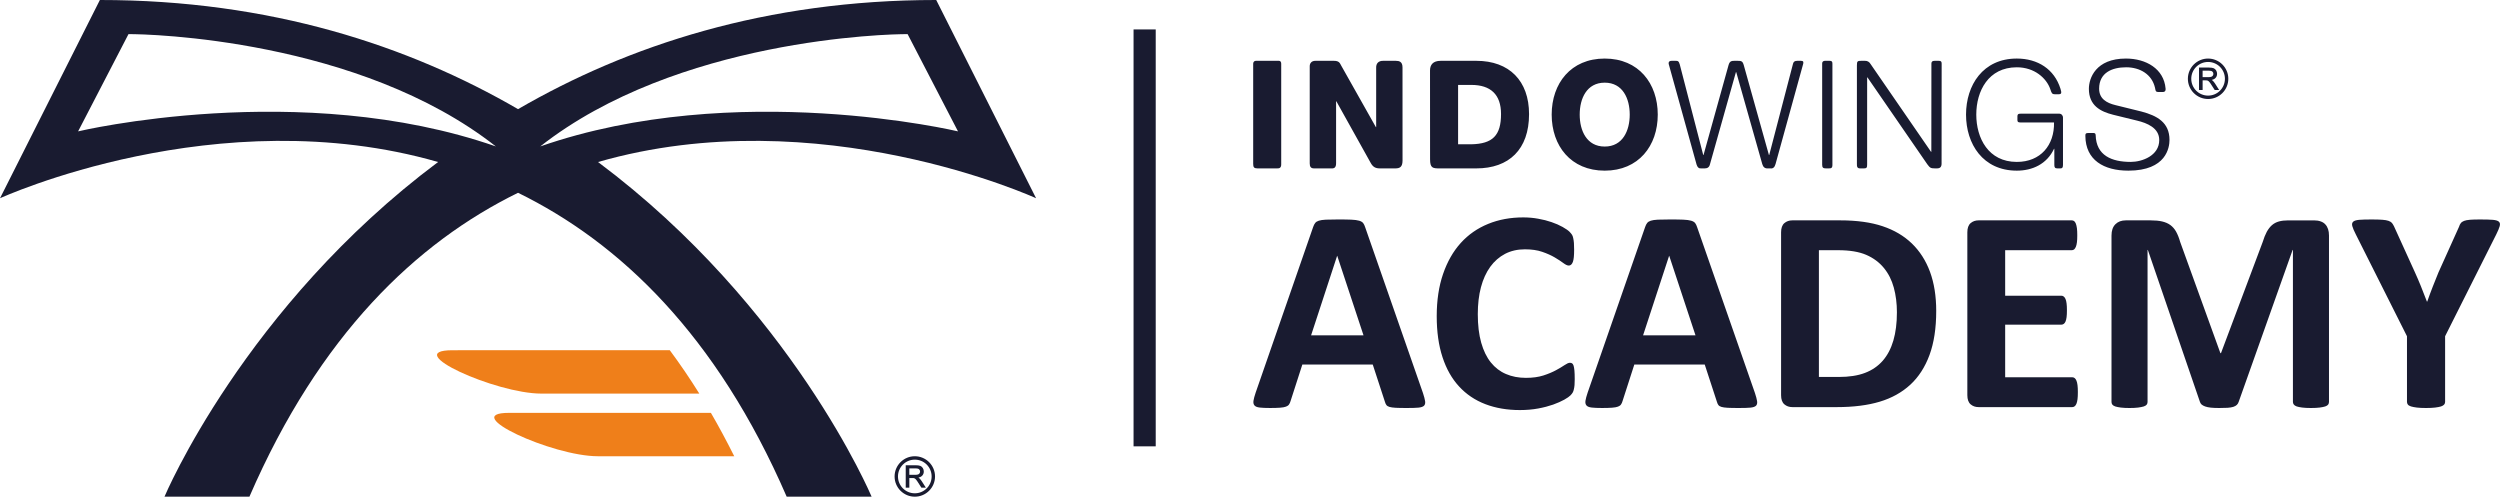 <?xml version="1.0" encoding="UTF-8"?>
<!DOCTYPE svg PUBLIC "-//W3C//DTD SVG 1.1//EN" "http://www.w3.org/Graphics/SVG/1.1/DTD/svg11.dtd">
<!-- Creator: CorelDRAW 2020 (64-Bit Evaluation Version) -->
<svg xmlns="http://www.w3.org/2000/svg" xml:space="preserve" width="152.817mm" height="30.361mm" version="1.1" style="shape-rendering:geometricPrecision; text-rendering:geometricPrecision; image-rendering:optimizeQuality; fill-rule:evenodd; clip-rule:evenodd"
viewBox="0 0 15431.49 3065.89"
 xmlns:xlink="http://www.w3.org/1999/xlink"
 xmlns:xodm="http://www.corel.com/coreldraw/odm/2003">
 <defs>
  <style type="text/css">
   <![CDATA[
    .fil0 {fill:#EF7F1A}
    .fil1 {fill:#191B30}
    .fil2 {fill:#191B30;fill-rule:nonzero}
    .fil3 {fill:#191B30;fill-rule:nonzero}
   ]]>
  </style>
 </defs>
 <g id="Layer_x0020_1">
  <g id="_1618493221264">
   <g>
    <path class="fil0" d="M4316.57 2429.57l-975.4 0c-281.24,0 -874.09,-267.31 -548.57,-267.7 72.46,-0.08 647.77,-0.19 1341.58,-0.27 62.51,84.12 123.35,173.41 182.39,267.97zm215.54 386.64l-841.97 0c-281.34,0 -862.84,-267.75 -548.58,-267.75l1246.58 0c49.44,85.22 97.44,174.49 143.97,267.75z"/>
    <path class="fil1" d="M1539.51 3065.89l-524.24 0c0,0 492.09,-1171.21 1688.71,-2065.82 -1361.51,-392.07 -2703.97,223.6 -2703.97,223.6l616.43 -1223.67c1053.02,0 1904.86,281.53 2581.24,673.74 676.38,-392.21 1528.21,-673.74 2581.23,-673.74l616.43 1223.67c0,0 -1342.46,-615.67 -2703.97,-223.6 1196.61,894.61 1688.71,2065.82 1688.71,2065.82l-524.24 0c-432.33,-997.68 -1029.88,-1567.86 -1658.16,-1875.88 -628.28,308.02 -1225.84,878.21 -1658.17,1875.88zm1521.17 -2162.06c-843.82,-662.81 -2147.86,-694.68 -2267.72,-693.04l-310.94 600.14c0,0 1372.95,-326.75 2578.66,92.9zm273.99 0c843.82,-662.81 2147.86,-694.68 2267.72,-693.04l310.94 600.14c0,0 -1372.95,-326.75 -2578.66,92.9z"/>
    <path class="fil2" d="M5646.68 2816.21c16.85,0 33,3.37 47.71,9.47 15.26,6.31 29.04,15.61 40.54,27.09 11.5,11.52 20.82,25.33 27.13,40.58 6.1,14.7 9.47,30.84 9.47,47.69 0,16.86 -3.37,33.02 -9.47,47.72 -6.31,15.25 -15.63,29.04 -27.11,40.52 -11.5,11.52 -25.27,20.81 -40.52,27.12 -14.71,6.1 -30.88,9.46 -47.75,9.46 -16.82,0 -32.96,-3.36 -47.67,-9.46 -15.26,-6.33 -29.04,-15.62 -40.54,-27.12 -11.49,-11.51 -20.82,-25.3 -27.13,-40.55 -6.1,-14.71 -9.46,-30.85 -9.46,-47.69 0,-16.86 3.36,-33.02 9.46,-47.73 6.31,-15.26 15.62,-29.04 27.1,-40.54 11.48,-11.48 25.3,-20.8 40.52,-27.09 14.71,-6.1 30.86,-9.47 47.72,-9.47zm-56.05 191.78l0 -136.17 61.62 0c5.98,0 11.32,0.32 16,0.95 4.73,0.62 8.78,1.59 12.04,2.83 3.31,1.28 6.34,3.11 9.02,5.37 2.64,2.28 4.99,5.08 6.96,8.27 3.92,6.43 5.9,13.58 5.9,21.34 0,5 -0.84,9.68 -2.47,13.93 -1.63,4.28 -4.14,8.19 -7.38,11.64 -3.28,3.49 -7.45,6.35 -12.46,8.52 -3.21,1.39 -6.84,2.55 -10.83,3.44l0.52 0.32c1.87,1.14 3.53,2.38 4.87,3.58 2.66,2.43 5.28,5.22 7.78,8.25 2.49,3.05 4.94,6.43 7.25,10.04l25.4 39.96 -27.46 0c-8.45,-13.13 -16.69,-26.34 -25.29,-39.37l-5.73 -7.83 -4.57 -5.24 -3.89 -3.22 -3.66 -1.98 -3.66 -1.27 -3.71 -0.44 -23.93 -0.14 0 59.5 -22.31 0 0 -2.27zm22.31 -77.07l35.77 0c4.05,0 7.55,-0.21 10.5,-0.59 2.98,-0.39 5.57,-1 7.66,-1.79 2.05,-0.75 3.89,-1.75 5.38,-2.91 1.5,-1.15 2.8,-2.6 3.84,-4.24 1.05,-1.63 1.89,-3.38 2.42,-5.19 0.52,-1.75 0.79,-3.62 0.79,-5.59 0,-2.89 -0.53,-5.51 -1.51,-7.76 -1.02,-2.33 -2.58,-4.42 -4.6,-6.22 -2,-1.79 -4.69,-3.18 -7.95,-4.09 -3.37,-0.94 -7.47,-1.42 -12.22,-1.42l-40.08 0 0 39.8zm107.24 -63.35c-9.55,-9.54 -21.03,-17.28 -33.75,-22.52 -12.23,-5.06 -25.68,-7.87 -39.75,-7.87 -14.07,0 -27.51,2.81 -39.72,7.87 -12.71,5.26 -24.17,13 -33.72,22.54 -18.75,18.75 -30.4,44.74 -30.4,73.45 0,14.09 2.8,27.55 7.85,39.74 5.25,12.73 12.98,24.17 22.51,33.7 9.54,9.55 21.02,17.3 33.72,22.54 12.23,5.06 25.68,7.86 39.76,7.86 14.07,0 27.53,-2.8 39.75,-7.86 12.71,-5.24 24.19,-13 33.73,-22.54 18.74,-18.73 30.39,-44.73 30.39,-73.43 0,-14.07 -2.8,-27.53 -7.85,-39.73 -5.26,-12.73 -13,-24.22 -22.52,-33.75z"/>
   </g>
   <polygon class="fil3" points="7133.78,181.68 7133.78,2755.1 6996.97,2755.1 6996.97,181.68 "/>
   <path class="fil3" d="M8783.3 2425.7c6.99,21.28 11.55,38.3 13.37,50.76 1.83,12.47 -0.61,21.89 -6.99,28.27 -6.68,6.08 -18.24,10.04 -34.96,11.55 -16.42,1.52 -39.52,2.13 -68.4,2.13 -30.4,0 -54.11,-0.3 -70.83,-1.22 -17.03,-0.91 -29.79,-2.73 -38.91,-5.46 -8.82,-2.74 -14.89,-6.39 -18.55,-11.25 -3.65,-4.56 -6.68,-10.95 -8.82,-18.55l-75.69 -231.64 -434.71 0 -72.66 225.26c-2.43,8.51 -5.47,15.5 -9.42,20.97 -3.66,5.78 -10.04,10.04 -18.55,13.38 -8.51,3.34 -20.67,5.47 -36.47,6.68 -15.81,1.22 -36.48,1.83 -62.02,1.83 -27.36,0 -48.63,-0.91 -64.14,-2.74 -15.5,-1.83 -26.14,-6.08 -31.92,-12.76 -6.08,-7 -8.2,-16.72 -6.38,-29.18 1.83,-12.47 6.38,-28.88 13.38,-49.86l355.07 -1022.94c3.34,-10.04 7.59,-18.25 12.46,-24.33 4.56,-6.38 12.16,-10.94 22.5,-14.29 10.63,-3.34 24.92,-5.46 43.47,-6.38 18.24,-0.91 42.55,-1.21 72.96,-1.21 34.96,0 62.92,0.3 83.6,1.21 20.97,0.92 37.08,3.04 48.63,6.38 11.55,3.35 19.76,8.21 24.93,14.59 4.87,6.7 9.42,15.51 12.76,26.76l356.29 1022.03zm-528.96 -846.33l-0.91 0 -160.52 490.35 323.46 0 -162.03 -490.35zm1465.87 759.38c0,14.89 -0.3,27.67 -1.21,38 -0.91,10.34 -2.43,19.46 -4.26,26.75 -1.51,7.6 -3.95,13.99 -6.99,19.46 -3.04,5.17 -7.6,11.25 -14.29,17.93 -6.38,6.7 -19.16,15.51 -37.7,26.14 -18.84,10.34 -41.64,20.67 -68.71,30.41 -27.05,9.42 -57.75,17.63 -92.41,24.01 -34.66,6.38 -72.35,9.72 -112.79,9.72 -78.73,0 -149.88,-12.16 -213.4,-36.47 -63.54,-24.33 -117.65,-60.8 -162.03,-109.14 -44.68,-48.33 -78.73,-108.52 -102.44,-181.18 -23.71,-72.35 -35.58,-156.56 -35.58,-252.62 0,-97.89 13.08,-184.82 39.22,-260.83 26.14,-76 62.62,-139.84 109.44,-191.51 46.81,-51.68 103.05,-90.6 168.72,-117.35 65.35,-26.75 137.71,-40.13 216.74,-40.13 31.92,0 62.63,2.74 92.42,8.21 29.79,5.17 57.14,12.16 82.38,20.97 25.24,8.51 47.73,18.55 68.1,29.8 20.05,11.55 34.34,21.28 42.25,29.18 7.91,8.21 13.38,14.89 16.42,20.06 3.04,5.47 5.47,12.16 6.99,20.37 1.83,8.51 3.34,18.24 4.26,29.49 0.91,11.25 1.21,24.92 1.21,41.64 0,17.63 -0.61,32.83 -1.83,45.3 -1.21,12.46 -3.34,22.49 -6.08,30.09 -3.04,7.6 -6.68,13.38 -10.63,16.72 -4.26,3.65 -9.12,5.47 -14.29,5.47 -8.82,0 -20.06,-5.17 -33.75,-15.51 -13.68,-10.33 -31.31,-21.88 -52.89,-34.66 -21.58,-12.76 -47.42,-24.32 -77.52,-34.65 -29.79,-10.34 -65.35,-15.51 -107,-15.51 -45.6,0 -86.34,9.42 -122.21,27.97 -35.88,18.84 -66.27,45.29 -91.51,79.95 -25.24,34.96 -44.38,76.92 -57.46,126.16 -13.07,48.94 -19.45,104.58 -19.45,166.28 0,67.49 6.99,126.15 20.97,175.71 13.99,49.25 33.74,90.29 59.58,122.21 25.54,31.92 56.85,55.93 93.33,71.44 36.48,15.8 77.52,23.71 123.13,23.71 41.34,0 77.21,-4.87 107.61,-14.59 30.09,-9.72 55.93,-20.67 77.51,-32.22 21.89,-11.86 39.52,-22.5 53.51,-31.92 13.99,-9.42 24.62,-14.29 32.53,-14.29 5.78,0 10.64,1.21 13.99,3.65 3.65,2.43 6.68,7 9.12,14.29 2.13,7 3.95,17.03 5.17,29.79 1.21,13.08 1.82,30.1 1.82,51.68zm1112.33 86.94c6.99,21.28 11.55,38.3 13.37,50.76 1.83,12.47 -0.61,21.89 -6.99,28.27 -6.68,6.08 -18.24,10.04 -34.96,11.55 -16.42,1.52 -39.52,2.13 -68.4,2.13 -30.4,0 -54.11,-0.3 -70.83,-1.22 -17.03,-0.91 -29.79,-2.73 -38.91,-5.46 -8.82,-2.74 -14.89,-6.39 -18.55,-11.25 -3.65,-4.56 -6.68,-10.95 -8.82,-18.55l-75.69 -231.64 -434.71 0 -72.66 225.26c-2.43,8.51 -5.47,15.5 -9.42,20.97 -3.66,5.78 -10.04,10.04 -18.55,13.38 -8.51,3.34 -20.67,5.47 -36.47,6.68 -15.81,1.22 -36.48,1.83 -62.02,1.83 -27.36,0 -48.63,-0.91 -64.14,-2.74 -15.5,-1.83 -26.14,-6.08 -31.92,-12.76 -6.08,-7 -8.2,-16.72 -6.38,-29.18 1.83,-12.47 6.38,-28.88 13.38,-49.86l355.07 -1022.94c3.34,-10.04 7.59,-18.25 12.46,-24.33 4.56,-6.38 12.16,-10.94 22.5,-14.29 10.63,-3.34 24.92,-5.46 43.47,-6.38 18.24,-0.91 42.55,-1.21 72.96,-1.21 34.96,0 62.92,0.3 83.6,1.21 20.97,0.92 37.08,3.04 48.63,6.38 11.55,3.35 19.76,8.21 24.93,14.59 4.87,6.7 9.42,15.51 12.76,26.76l356.29 1022.03zm-528.96 -846.33l-0.91 0 -160.52 490.35 323.46 0 -162.03 -490.35zm1647.96 340.17c0,105.79 -13.67,196.07 -41.34,271.47 -27.66,75.09 -67.18,136.19 -118.86,183.93 -51.67,47.42 -114.6,82.38 -188.47,104.58 -73.88,22.19 -162.03,33.43 -264.17,33.43l-275.12 0c-19.76,0 -36.17,-5.78 -49.55,-17.33 -13.37,-11.55 -20.06,-30.4 -20.06,-56.54l0 -1005.02c0,-26.14 6.7,-44.99 20.06,-56.54 13.38,-11.55 29.79,-17.33 49.55,-17.33l295.49 0c102.75,0 189.99,12.16 261.44,36.17 71.74,24.01 131.93,59.59 180.88,106.71 48.95,47.42 86.33,105.79 111.87,175.1 25.54,69.62 38.3,149.88 38.3,241.37zm-242.59 8.21c0,-54.72 -6.38,-105.18 -19.16,-152.31 -12.76,-46.81 -33.13,-87.25 -61.41,-121.59 -28.26,-34.35 -64.45,-61.41 -108.52,-80.56 -44.38,-19.16 -102.14,-28.88 -174.19,-28.88l-118.25 0 0 782.49 121.89 0c64.14,0 118.26,-8.21 162.03,-24.93 43.78,-16.41 80.56,-41.64 110.05,-75.08 29.18,-33.44 51.08,-75.09 65.67,-124.94 14.59,-49.85 21.88,-107.92 21.88,-174.19zm1116.88 493.08c0,17.33 -0.61,31.62 -2.13,43.47 -1.51,11.55 -3.65,20.97 -6.68,27.97 -3.04,7.29 -6.7,12.46 -11.25,15.8 -4.26,3.34 -9.42,4.87 -14.59,4.87l-578.2 0c-19.46,0 -35.87,-5.78 -49.25,-17.33 -13.37,-11.55 -20.06,-30.4 -20.06,-56.54l0 -1005.02c0,-26.14 6.7,-44.99 20.06,-56.54 13.38,-11.55 29.79,-17.33 49.25,-17.33l575.47 0c5.17,0 10.03,1.51 14.29,4.55 3.95,3.04 7.59,8.21 10.63,15.51 2.74,7.59 5.17,17.02 6.7,28.57 1.51,11.87 2.13,26.46 2.13,44.39 0,16.71 -0.62,30.7 -2.13,42.55 -1.52,11.55 -3.65,20.98 -6.7,27.97 -3.04,7.29 -6.68,12.46 -10.63,15.8 -4.26,3.35 -9.12,4.87 -14.29,4.87l-411.3 0 0 280.9 346.55 0c5.47,0 10.33,1.51 14.59,4.86 4.55,3.34 8.2,8.21 11.25,15.21 3.04,6.68 5.16,15.8 6.68,27.66 1.51,11.55 2.13,25.54 2.13,41.95 0,17.33 -0.62,31.62 -2.13,42.87 -1.52,11.25 -3.65,20.37 -6.68,27.05 -3.05,7 -6.7,11.87 -11.25,14.59 -4.26,3.05 -9.12,4.56 -14.59,4.56l-346.55 0 0 324.67 414.04 0c5.47,0 10.33,1.51 14.59,4.86 4.55,3.34 8.21,8.51 11.25,15.81 3.04,6.99 5.17,16.41 6.68,27.96 1.52,11.86 2.13,26.14 2.13,43.47zm1550.08 60.19c0,5.78 -1.52,11.25 -4.87,16.12 -3.34,4.55 -9.42,8.5 -17.93,11.55 -8.51,2.73 -20.06,5.16 -34.35,6.99 -14.29,1.83 -32.53,2.74 -54.42,2.74 -21.58,0 -39.51,-0.91 -53.8,-2.74 -14.29,-1.83 -25.54,-4.26 -34.05,-6.99 -8.21,-3.05 -14.29,-7 -17.63,-11.55 -3.65,-4.87 -5.47,-10.34 -5.47,-16.12l0 -938.44 -1.82 0 -332.88 937.53c-2.43,7.59 -6.08,13.99 -11.55,19.15 -5.47,5.17 -12.46,9.12 -21.88,12.16 -9.12,2.74 -20.98,4.87 -34.96,5.78 -14.29,0.92 -31.62,1.22 -51.68,1.22 -20.37,0 -37.39,-0.61 -51.68,-2.13 -14.29,-1.51 -26.14,-3.95 -35.26,-7.29 -9.12,-3.35 -16.42,-7.3 -21.88,-11.86 -5.17,-4.87 -8.83,-10.64 -10.64,-17.03l-321.33 -937.53 -1.82 0 0 938.44c0,5.78 -1.52,11.25 -4.87,16.12 -3.34,4.55 -9.42,8.5 -18.24,11.55 -9.12,2.73 -20.67,5.16 -34.66,6.99 -13.99,1.83 -31.92,2.74 -53.81,2.74 -21.58,0 -39.51,-0.91 -53.8,-2.74 -14.29,-1.83 -25.84,-4.26 -34.35,-6.99 -8.51,-3.05 -14.59,-7 -17.93,-11.55 -3.34,-4.87 -4.87,-10.34 -4.87,-16.12l0 -1027.2c0,-30.41 7.91,-53.5 24.02,-69.62 16.11,-16.12 37.38,-24.01 64.45,-24.01l153.21 0c27.37,0 51.08,2.12 70.53,6.68 19.75,4.56 36.78,11.86 51.07,22.2 13.99,10.33 26.14,24.01 35.57,41.04 9.43,17.03 17.94,38 24.93,62.92l248.36 686.73 3.66 0 257.18 -685.2c7.6,-24.93 16.12,-45.91 25.24,-63.23 9.42,-17.03 20.06,-31 32.22,-41.64 12.16,-10.64 26.75,-18.24 43.17,-22.8 16.71,-4.56 36.17,-6.68 58.06,-6.68l158.07 0c16.11,0 29.79,2.12 41.34,6.38 11.55,3.95 21.28,10.03 28.58,18.24 7.6,7.91 13.07,17.63 17.03,29.18 3.95,11.55 5.78,24.93 5.78,39.83l0 1027.2zm716.82 -405.53l0 405.53c0,5.78 -1.82,11.25 -5.78,16.12 -3.95,4.55 -10.33,8.5 -19.15,11.55 -8.82,2.73 -20.98,5.16 -36.18,6.99 -15.2,1.83 -34.05,2.74 -56.54,2.74 -23.1,0 -42.26,-0.91 -57.15,-2.74 -14.59,-1.83 -26.75,-4.26 -35.87,-6.99 -9.43,-3.05 -15.81,-7 -19.16,-11.55 -3.65,-4.87 -5.47,-10.34 -5.47,-16.12l0 -405.53 -315.54 -628.06c-11.25,-21.89 -18.55,-39.22 -21.89,-51.38 -3.34,-12.16 -1.51,-21.28 5.47,-27.66 6.68,-6.09 19.46,-10.04 37.7,-11.55 18.24,-1.52 43.78,-2.13 76.3,-2.13 27.37,0 48.95,0.61 65.36,1.82 16.41,1.22 29.18,3.35 38.6,6.7 9.42,3.34 16.42,7.59 20.97,12.76 4.26,5.47 8.51,12.16 12.77,20.67l128.89 283.33c12.46,27.36 24.93,56.24 37.09,86.33 12.46,30.41 24.62,62.02 37.39,95.46l1.82 0c11.25,-32.22 22.8,-63.23 34.66,-93.63 11.86,-30.4 23.41,-58.97 34.66,-86.34l126.77 -281.49c3.04,-9.73 6.68,-17.33 11.24,-22.8 4.26,-5.78 10.95,-10.34 20.06,-13.99 8.82,-3.34 20.98,-5.78 36.48,-7 15.2,-1.21 35.87,-1.82 61.41,-1.82 33.75,0 60.19,0.61 78.73,2.13 18.85,1.51 31.62,5.46 38.3,11.55 7,6.38 8.51,15.8 4.87,28.26 -3.34,12.47 -10.64,29.18 -21.28,50.77l-315.55 628.06z"/>
   <path class="fil2" d="M7761.81 1039.43c40.57,0 81.15,0 121.72,0 15.55,1.1 25.71,-5.36 24.89,-27.15l0 -619.51c0,-8.54 -3.94,-17.38 -13.52,-17.38 -48.96,0 -93.75,0 -142.71,0 -9.45,-0.28 -16.76,7.4 -16.76,17.29 0,208.49 0,410.49 0,618.99 0,20.37 5.43,27.77 26.38,27.77zm350.39 0l107.32 0c18.27,0.98 27.62,-7.37 27.62,-32.19l0 -381.68 1.86 0c70.58,126.63 141.14,253.26 211.72,379.9 14.15,26.01 30.43,33.97 57.17,33.97 31.68,0 63.37,0 95.05,0 27.08,0 44,-8.26 44.36,-47.53l-0.18 -575.57c0,-35.74 -20,-40.95 -41.82,-40.95 -27.4,0 -48.53,0 -75.92,0 -29.89,-0.99 -46.03,15.45 -44.85,43.89l0 365.33 -1.86 0 -213.85 -379.47c-8.95,-16.44 -12.8,-29.74 -45.82,-29.74 -37.55,0 -75.12,0 -112.68,0 -24.9,-0.37 -36.39,15.34 -35.94,34.59 0,201.4 0,397.1 0,598.5 0,20.14 6.83,31.49 27.82,30.96zm772.8 0l227.74 0c201.82,0 325.51,-117.19 325.51,-334.82 0,-205.54 -121.83,-329.23 -325.51,-329.23 -73.26,0 -146.53,0 -219.79,0 -48.57,0 -66.04,25.42 -66.04,60.01 0,185.6 0.31,362.01 0.31,547.62 0,54.13 16.4,56.42 57.78,56.42zm115.21 -515.24l81.83 0c118.13,0 183.22,58.59 183.22,179.49 0,133 -52.08,184.16 -183.22,186.95l-81.83 0 0 -366.44zm577.69 183.22c0,192.52 118.13,345.98 327.38,345.98 209.26,0 327.38,-153.46 327.38,-345.98 0,-192.52 -118.12,-345.98 -327.38,-345.98 -209.25,0 -327.38,153.46 -327.38,345.98zm172.99 0c0,-98.59 42.79,-197.16 154.39,-197.16 111.6,0 154.39,98.58 154.39,197.16 0,98.59 -42.79,197.16 -154.39,197.16 -111.6,0 -154.39,-98.58 -154.39,-197.16zm749.5 332.02c7.51,0 15.03,0 22.54,0 16.81,0.03 28.4,-7.64 32.34,-26.63l159.9 -567.67 1.86 0c53.62,189.31 107.23,378.61 160.84,567.91 5.27,17.75 15.95,28.25 35.93,26.39l14.26 0c15.39,2.31 26.2,-6.24 31.79,-27.23l170.58 -618.22c2.49,-10.78 1.85,-18.59 -13.8,-18.59 -7.51,0 -15.02,0 -22.54,0 -16.06,0 -23.11,5.47 -26.34,17.5l-147.03 563.77 -1.86 0 -155.14 -554.04c-7.53,-26.8 -15.82,-26.84 -38.71,-27.23 -2.94,-0.05 -7.22,-0.05 -11.3,-0.05 -23.3,0.01 -36.04,-0.89 -43.81,25.65l-154.7 555.68 -1.86 0 -145.06 -559.66c-6.28,-20.93 -12.09,-21.61 -26.51,-21.61 -6.54,0 -17.23,0 -23.77,0 -25.03,0 -17.27,21.94 -16.06,25.85 56.77,204.81 113.55,409.61 170.32,614.43 5.29,17.65 14.83,25.13 28.1,23.77zm770.55 0l16.56 0c13.81,-0.14 23.29,-0.36 23.29,-21.45l0 -624.95c0,-12.07 -3.07,-17.65 -17.4,-17.65l-27.05 0c-8.07,0 -18.79,2.05 -18.79,17.55 0,205.43 0,418.23 0,623.67 0,18.26 6.07,22.83 23.4,22.83zm210.39 0l25.05 0c16.3,0 18.77,-6.04 18.77,-25.36l0 -536.39 1.86 0c120.85,175.47 248.52,360.7 369.39,536.18 16.62,22.35 20.89,25.38 46.91,25.57l12.88 0c19.81,0 28.42,-9.25 28.42,-29.74l0.45 -616.77c0,-12.82 -3.5,-17.54 -18.41,-17.54 -9.08,0 -16.1,0 -25.18,0 -14.72,0 -19.66,5.91 -19.66,17.54l-0.44 544.2 -1.86 0c-124.1,-180.19 -248.21,-360.37 -372.3,-540.56 -8.44,-14.9 -20.52,-21.61 -35.72,-21.19l-21.62 0c-24.25,0 -27.94,1.73 -27.94,28.82 0,202.22 0,404.44 0,606.65 -0.67,18.88 2.68,28.58 19.42,28.58zm1231.65 -337.61c-80.57,0 -161.12,0 -241.69,0 -13.07,-0.21 -18.59,3.67 -18.47,15.72 0,6.9 -0.09,16.65 -0.09,23.55 0,10.98 4.67,14.67 17.18,14.67l208.83 0c2.79,140.43 -82.77,243.67 -229.72,243.67 -175.78,0 -250.18,-146.94 -250.18,-292.03 0,-145.09 74.4,-292.04 250.18,-292.04 109.14,0 183.17,67.2 206.54,134.58 8.29,23.88 8.82,31.9 30.28,31.9l20.69 0c18.99,0 19.92,-8.44 12.16,-33.51 -37.93,-122.2 -141.33,-186.91 -269.67,-186.91 -209.25,0 -313.42,164.62 -313.42,345.98 0,181.36 104.17,345.98 313.42,345.98 95.8,0 185.08,-40 229.72,-134.86l1.86 0c0.03,32.76 0.08,67.47 0.1,100.22 0,15.41 4.49,20.68 18.75,20.68l18.45 0c11.51,0 16.19,-4.6 16.19,-22.16l0 -290.68c0,-14.59 -10.23,-24.77 -21.1,-24.77zm159.22 137.17c1.1,149.35 114.03,214.39 265.4,214.39 235.29,0 253.91,-144.16 253.91,-189.73 0,-108.82 -78.13,-149.74 -172.06,-174.85l-161.83 -40c-53.94,-13.02 -100.45,-39.06 -100.45,-101.36 0,-98.59 79.99,-132.07 166.48,-132.07 85.52,0 159.36,43.15 178.48,126.47 3.89,16.94 1.65,26.17 21.97,26.06l26.69 0c9.17,0 18.11,-3.81 16.62,-21.25 -10.38,-121.86 -120.57,-185.23 -244.7,-185.23 -186.93,0 -228.79,121.83 -228.79,186.95 0,103.23 71.62,140.43 149.74,159.96l147.88 36.27c61.39,14.88 136.72,44.64 136.72,119.97 0,96.72 -106.03,134.85 -175.78,134.85 -117.14,0 -213.59,-38.94 -216.67,-165.67 -0.27,-11.31 -6.93,-12.9 -16.35,-12.9l-25.16 0c-19.47,0 -22.2,3.53 -22.09,18.13z"/>
   <path class="fil2" d="M13629.69 361.43c16.85,0 33,3.37 47.71,9.47 15.26,6.31 29.04,15.61 40.54,27.09 11.5,11.52 20.82,25.33 27.13,40.58 6.1,14.7 9.47,30.84 9.47,47.69 0,16.86 -3.37,33.02 -9.47,47.72 -6.31,15.25 -15.63,29.04 -27.11,40.52 -11.5,11.52 -25.27,20.81 -40.52,27.12 -14.71,6.1 -30.88,9.46 -47.75,9.46 -16.82,0 -32.96,-3.36 -47.67,-9.46 -15.26,-6.33 -29.04,-15.62 -40.54,-27.12 -11.49,-11.51 -20.82,-25.3 -27.13,-40.55 -6.1,-14.71 -9.46,-30.85 -9.46,-47.69 0,-16.86 3.36,-33.02 9.46,-47.73 6.31,-15.26 15.62,-29.04 27.1,-40.54 11.48,-11.48 25.3,-20.8 40.52,-27.09 14.71,-6.1 30.86,-9.47 47.72,-9.47zm-56.05 191.78l0 -136.17 61.62 0c5.98,0 11.32,0.32 16,0.95 4.73,0.62 8.78,1.59 12.04,2.83 3.31,1.28 6.34,3.11 9.02,5.37 2.64,2.28 4.99,5.08 6.96,8.27 3.92,6.43 5.9,13.58 5.9,21.34 0,5 -0.84,9.68 -2.47,13.93 -1.63,4.28 -4.14,8.19 -7.38,11.64 -3.28,3.49 -7.45,6.35 -12.46,8.52 -3.21,1.39 -6.84,2.55 -10.83,3.44l0.52 0.32c1.87,1.14 3.53,2.38 4.87,3.58 2.66,2.43 5.28,5.22 7.78,8.25 2.49,3.05 4.94,6.43 7.25,10.04l25.4 39.96 -27.46 0c-8.45,-13.13 -16.69,-26.34 -25.29,-39.37l-5.73 -7.83 -4.57 -5.24 -3.89 -3.22 -3.66 -1.98 -3.66 -1.27 -3.71 -0.44 -23.93 -0.14 0 59.5 -22.31 0 0 -2.27zm22.31 -77.07l35.77 0c4.05,0 7.55,-0.21 10.5,-0.59 2.98,-0.39 5.57,-1 7.66,-1.79 2.05,-0.75 3.89,-1.75 5.38,-2.91 1.5,-1.15 2.8,-2.6 3.84,-4.24 1.05,-1.63 1.89,-3.38 2.42,-5.19 0.52,-1.75 0.79,-3.62 0.79,-5.59 0,-2.89 -0.53,-5.51 -1.51,-7.76 -1.02,-2.33 -2.58,-4.42 -4.6,-6.22 -2,-1.79 -4.69,-3.18 -7.95,-4.09 -3.37,-0.94 -7.47,-1.42 -12.22,-1.42l-40.08 0 0 39.8zm107.24 -63.35c-9.55,-9.54 -21.03,-17.28 -33.75,-22.52 -12.23,-5.06 -25.68,-7.87 -39.75,-7.87 -14.07,0 -27.51,2.81 -39.72,7.87 -12.71,5.26 -24.17,13 -33.72,22.54 -18.75,18.75 -30.4,44.74 -30.4,73.45 0,14.09 2.8,27.55 7.85,39.74 5.25,12.73 12.98,24.17 22.51,33.7 9.54,9.55 21.02,17.3 33.72,22.54 12.23,5.06 25.68,7.86 39.76,7.86 14.07,0 27.53,-2.8 39.75,-7.86 12.71,-5.24 24.19,-13 33.73,-22.54 18.74,-18.73 30.39,-44.73 30.39,-73.43 0,-14.07 -2.8,-27.53 -7.85,-39.73 -5.26,-12.73 -13,-24.22 -22.52,-33.75z"/>
  </g>
 </g>
</svg>
